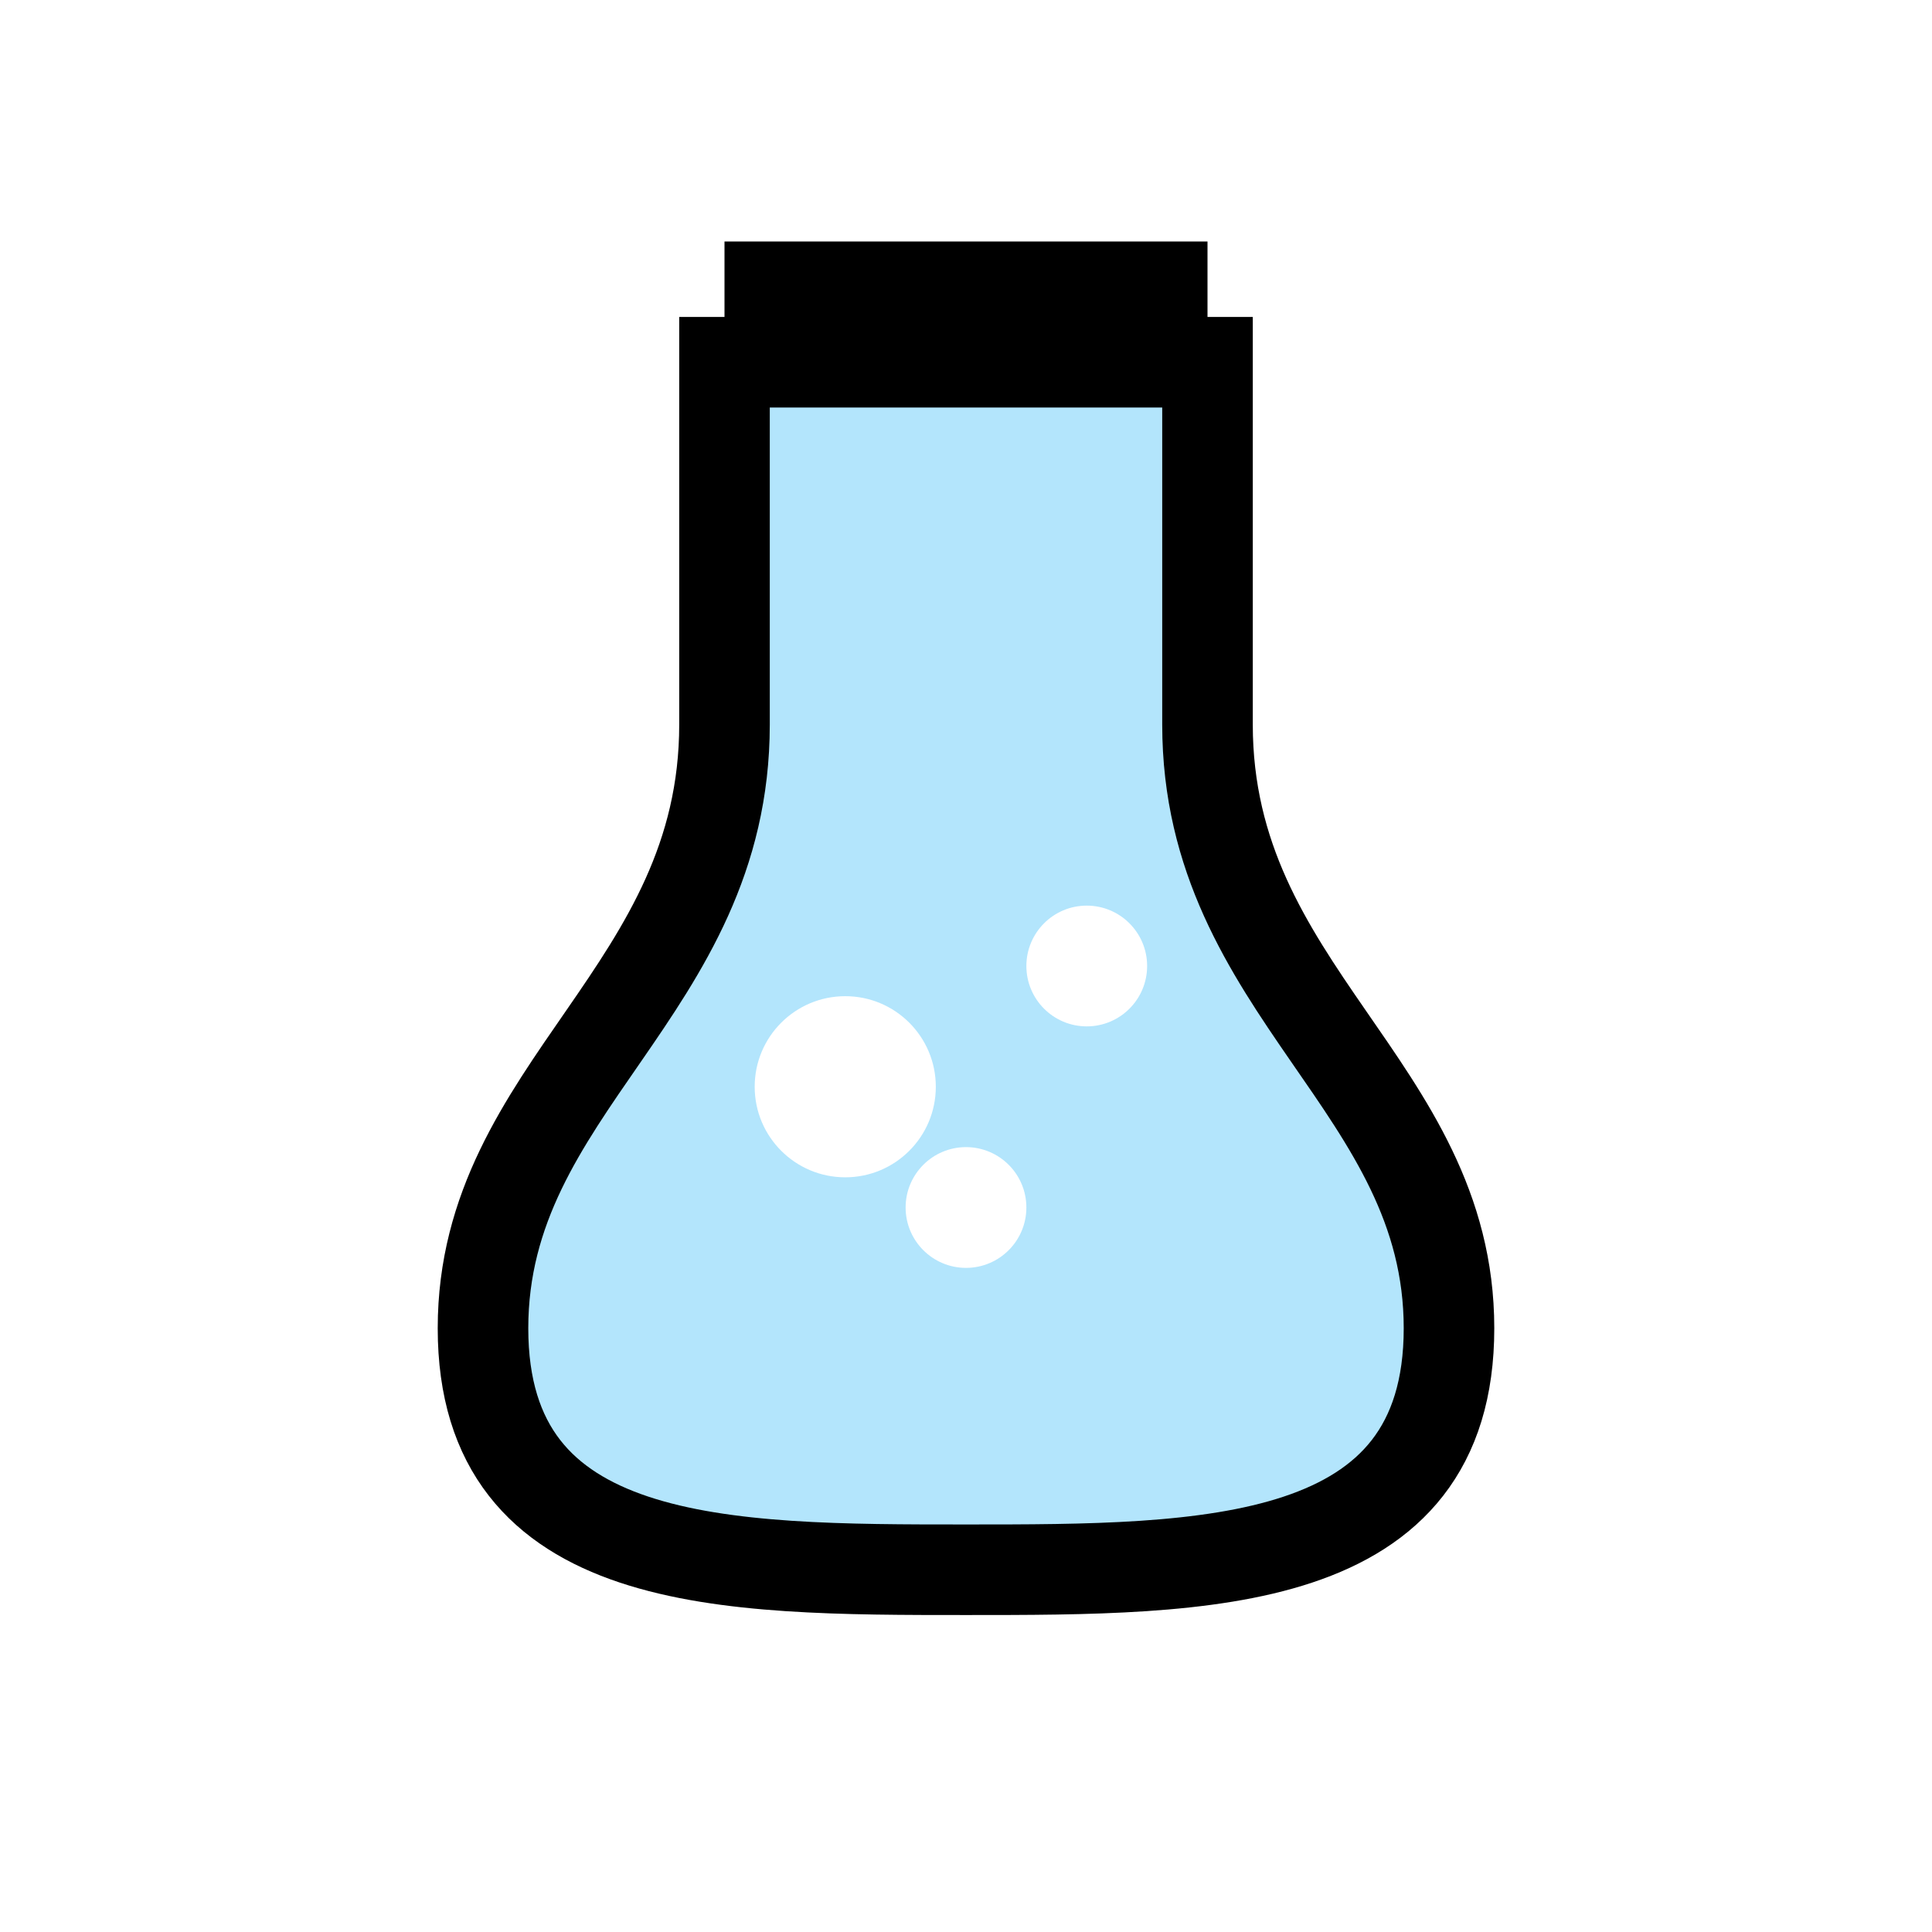 <svg width="32" height="32" viewBox="0 0 32 32" fill="none" xmlns="http://www.w3.org/2000/svg">
  <!-- White background -->
  <rect width="32" height="32" fill="#FFFFFF"/>
  
  <!-- Potion flask -->
  <path d="M12 6H20V12C20 16.418 24 18 24 22C24 26 20 26 16 26C12 26 8 26 8 22C8 18 12 16.418 12 12V6Z" fill="#B3E5FC" stroke="#000000" stroke-width="1.5"/>
  
  <!-- Flask neck/top -->
  <rect x="12" y="4" width="8" height="2" fill="#000000"/>
  
  <!-- Magic bubbles -->
  <circle cx="14" cy="18" r="1.5" fill="#FFFFFF"/>
  <circle cx="18" cy="16" r="1" fill="#FFFFFF"/>
  <circle cx="16" cy="20" r="1" fill="#FFFFFF"/>
</svg> 